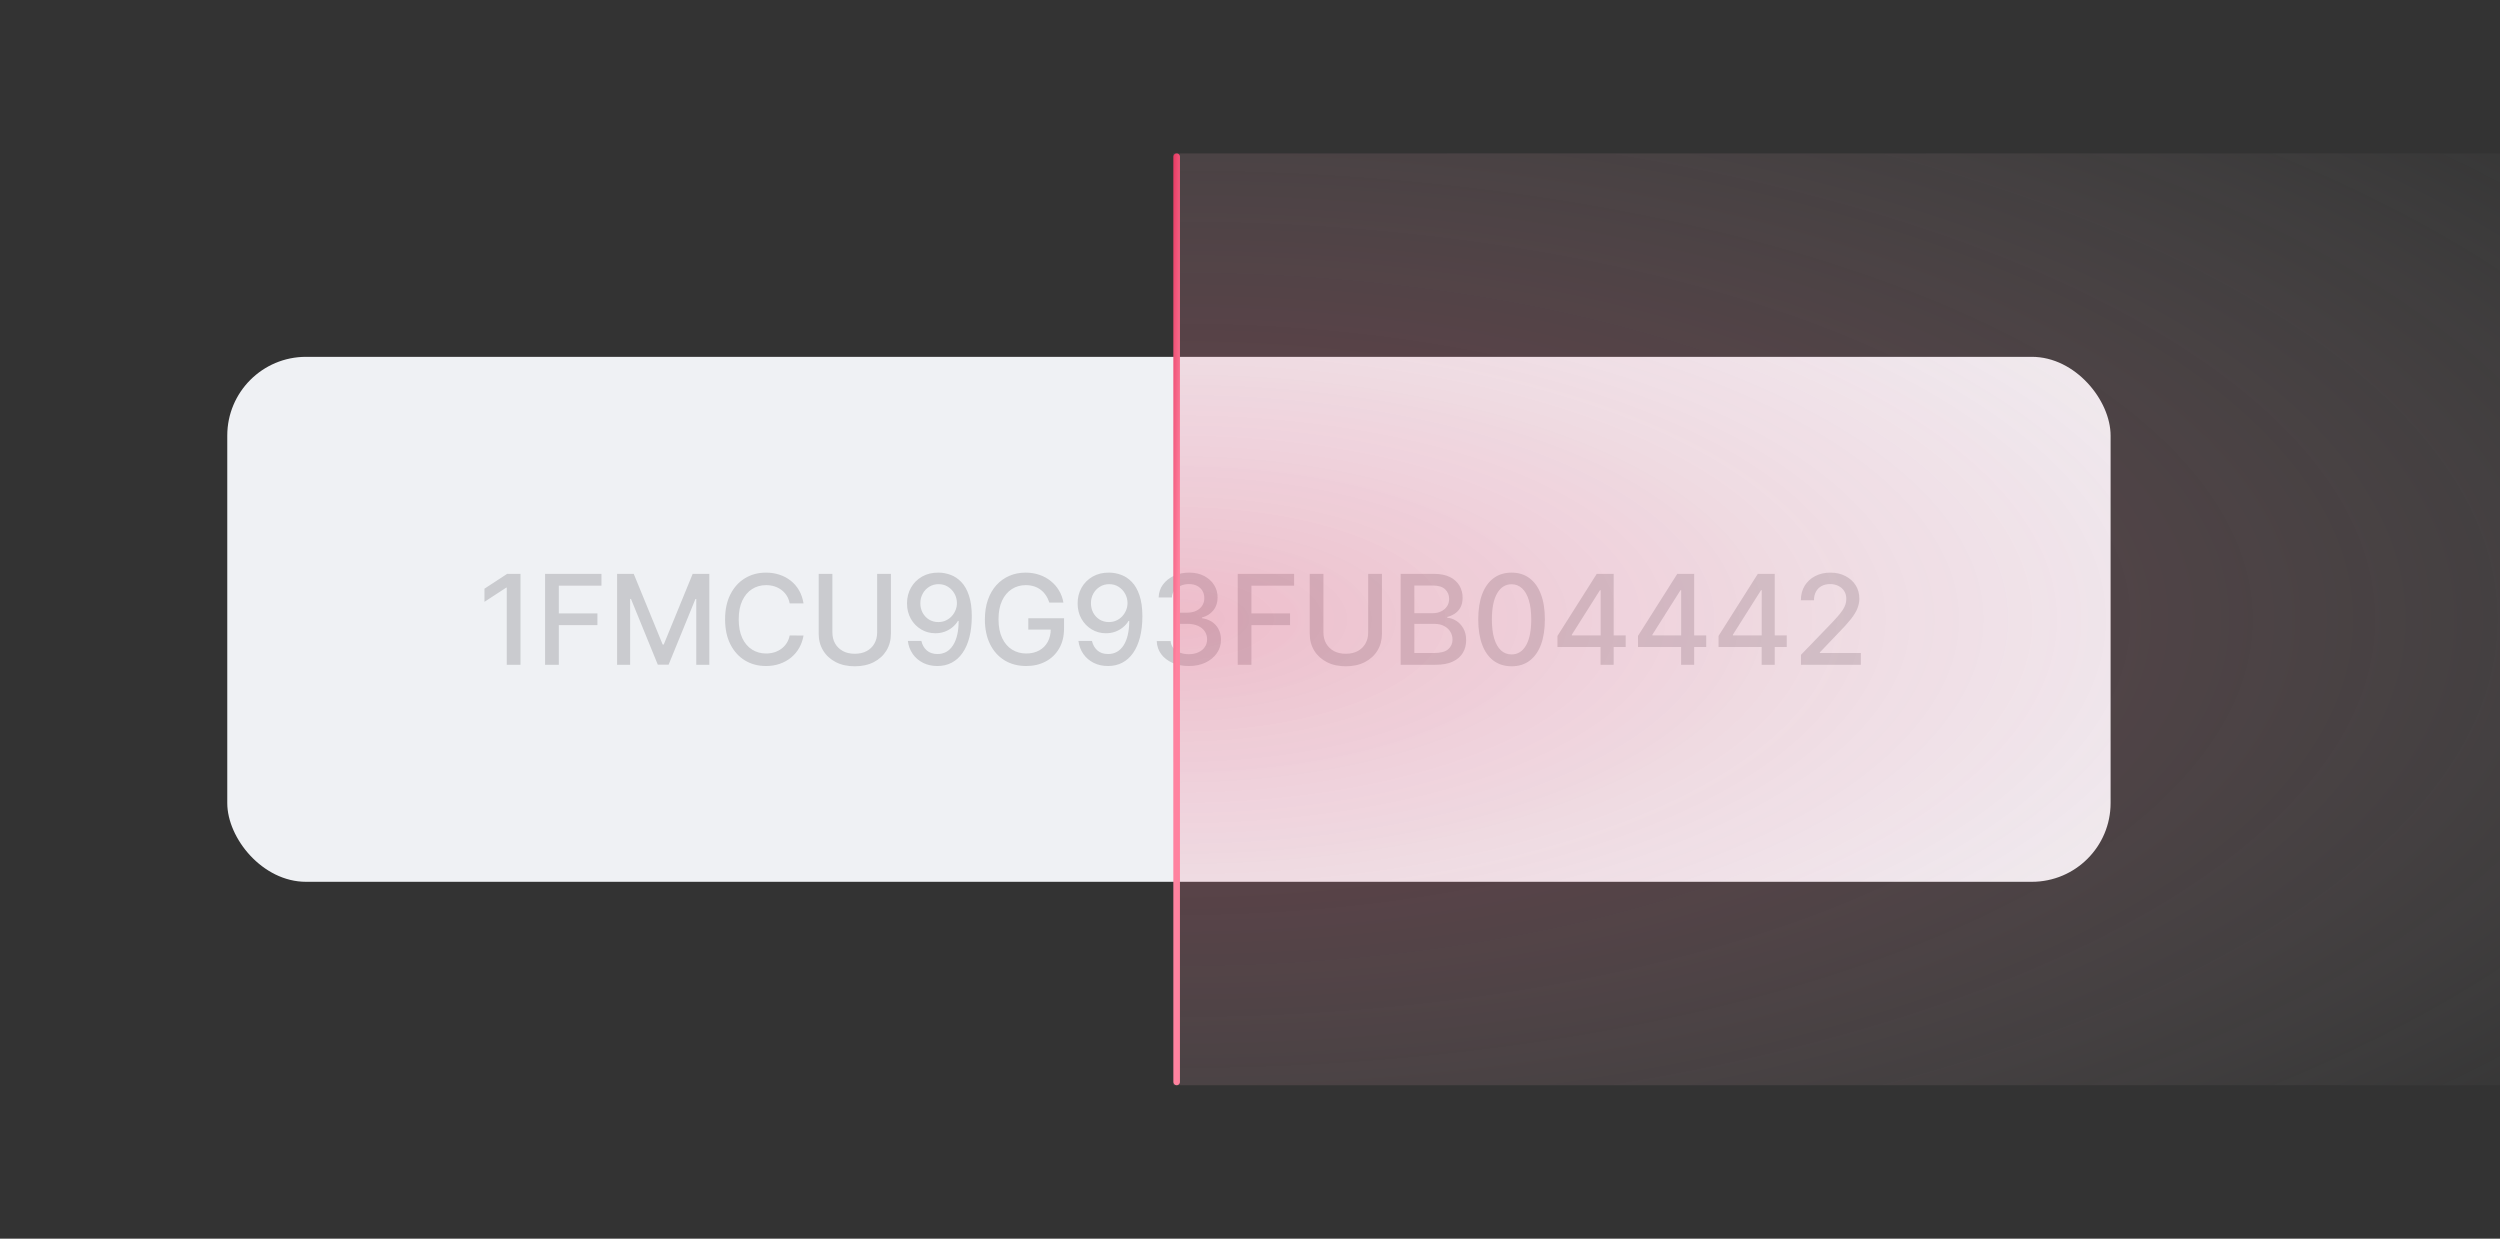 <svg width="440" height="218" viewBox="0 0 440 218" fill="none" xmlns="http://www.w3.org/2000/svg">
<rect x="0" y="0" width="440" height="218" fill="#333333" stroke="none"/>
<rect x="40" y="62.803" width="331.465" height="92.394" rx="13.859" fill="#EFF1F4"/>
<path d="M91.609 101V117H89.188V103.422H89.094L85.266 105.922V103.609L89.258 101H91.609ZM95.936 117V101H105.858V103.078H98.35V107.953H105.147V110.023H98.35V117H95.936ZM108.607 101H111.537L116.63 113.437H116.818L121.912 101H124.841V117H122.544V105.422H122.396L117.677 116.977H115.771L111.052 105.414H110.904V117H108.607V101ZM141.42 106.203H138.983C138.889 105.682 138.714 105.224 138.459 104.828C138.204 104.432 137.891 104.096 137.522 103.82C137.152 103.544 136.738 103.336 136.279 103.195C135.826 103.055 135.345 102.984 134.834 102.984C133.912 102.984 133.087 103.216 132.358 103.68C131.634 104.143 131.061 104.823 130.639 105.719C130.222 106.615 130.014 107.708 130.014 109C130.014 110.302 130.222 111.401 130.639 112.297C131.061 113.193 131.636 113.87 132.365 114.328C133.095 114.786 133.915 115.016 134.826 115.016C135.332 115.016 135.811 114.948 136.264 114.812C136.722 114.672 137.136 114.466 137.506 114.195C137.876 113.924 138.188 113.594 138.444 113.203C138.704 112.807 138.884 112.354 138.983 111.844L141.42 111.852C141.29 112.638 141.037 113.362 140.662 114.023C140.292 114.68 139.816 115.247 139.233 115.727C138.654 116.201 137.993 116.568 137.248 116.828C136.503 117.089 135.691 117.219 134.811 117.219C133.425 117.219 132.191 116.891 131.108 116.234C130.024 115.573 129.17 114.628 128.545 113.398C127.925 112.169 127.615 110.703 127.615 109C127.615 107.292 127.928 105.826 128.553 104.602C129.178 103.372 130.032 102.43 131.115 101.773C132.199 101.112 133.43 100.781 134.811 100.781C135.66 100.781 136.451 100.904 137.186 101.148C137.925 101.388 138.589 101.742 139.178 102.211C139.766 102.674 140.253 103.242 140.639 103.914C141.024 104.581 141.285 105.344 141.42 106.203ZM154.378 101H156.8V111.523C156.8 112.643 156.537 113.635 156.011 114.5C155.485 115.359 154.745 116.036 153.792 116.531C152.839 117.021 151.722 117.266 150.44 117.266C149.164 117.266 148.05 117.021 147.097 116.531C146.143 116.036 145.404 115.359 144.878 114.5C144.352 113.635 144.089 112.643 144.089 111.523V101H146.503V111.328C146.503 112.052 146.662 112.695 146.979 113.258C147.302 113.82 147.758 114.263 148.347 114.586C148.935 114.904 149.633 115.062 150.44 115.062C151.253 115.062 151.953 114.904 152.542 114.586C153.136 114.263 153.589 113.82 153.901 113.258C154.219 112.695 154.378 112.052 154.378 111.328V101ZM165.191 100.781C165.905 100.786 166.608 100.917 167.3 101.172C167.993 101.427 168.618 101.844 169.175 102.422C169.738 103 170.186 103.781 170.519 104.766C170.858 105.745 171.03 106.964 171.035 108.422C171.035 109.823 170.894 111.07 170.613 112.164C170.332 113.253 169.928 114.172 169.402 114.922C168.881 115.672 168.248 116.242 167.504 116.633C166.759 117.023 165.92 117.219 164.988 117.219C164.035 117.219 163.188 117.031 162.449 116.656C161.709 116.281 161.108 115.763 160.644 115.102C160.181 114.435 159.892 113.669 159.777 112.805H162.16C162.316 113.492 162.634 114.049 163.113 114.477C163.597 114.898 164.222 115.109 164.988 115.109C166.16 115.109 167.074 114.599 167.73 113.578C168.386 112.552 168.717 111.12 168.722 109.281H168.597C168.326 109.729 167.988 110.115 167.582 110.437C167.181 110.76 166.73 111.01 166.23 111.187C165.73 111.365 165.196 111.453 164.629 111.453C163.707 111.453 162.868 111.227 162.113 110.773C161.358 110.32 160.756 109.698 160.308 108.906C159.86 108.115 159.636 107.211 159.636 106.195C159.636 105.185 159.865 104.268 160.324 103.445C160.787 102.622 161.433 101.971 162.261 101.492C163.095 101.008 164.071 100.771 165.191 100.781ZM165.199 102.812C164.589 102.812 164.04 102.964 163.55 103.266C163.066 103.562 162.683 103.966 162.402 104.477C162.121 104.982 161.98 105.544 161.98 106.164C161.98 106.784 162.115 107.346 162.386 107.852C162.662 108.352 163.037 108.75 163.511 109.047C163.99 109.339 164.537 109.484 165.152 109.484C165.61 109.484 166.037 109.396 166.433 109.219C166.829 109.042 167.175 108.797 167.472 108.484C167.769 108.167 168.001 107.807 168.168 107.406C168.334 107.005 168.418 106.583 168.418 106.141C168.418 105.552 168.277 105.005 167.996 104.5C167.72 103.995 167.339 103.589 166.855 103.281C166.371 102.969 165.819 102.812 165.199 102.812ZM184.684 106.055C184.533 105.581 184.33 105.156 184.075 104.781C183.825 104.401 183.525 104.078 183.176 103.813C182.827 103.542 182.429 103.336 181.981 103.195C181.538 103.055 181.051 102.984 180.52 102.984C179.619 102.984 178.806 103.216 178.082 103.68C177.358 104.143 176.785 104.823 176.364 105.719C175.947 106.609 175.739 107.701 175.739 108.992C175.739 110.289 175.95 111.385 176.371 112.281C176.793 113.177 177.371 113.857 178.106 114.32C178.84 114.784 179.676 115.016 180.614 115.016C181.483 115.016 182.241 114.839 182.887 114.484C183.538 114.13 184.041 113.63 184.395 112.984C184.754 112.333 184.934 111.568 184.934 110.688L185.559 110.805H180.981V108.812H187.27V110.633C187.27 111.977 186.983 113.143 186.41 114.133C185.843 115.117 185.056 115.878 184.051 116.414C183.051 116.951 181.905 117.219 180.614 117.219C179.166 117.219 177.895 116.885 176.801 116.219C175.713 115.552 174.864 114.607 174.254 113.383C173.645 112.154 173.34 110.695 173.34 109.008C173.34 107.732 173.517 106.586 173.871 105.57C174.226 104.555 174.723 103.693 175.364 102.984C176.009 102.271 176.767 101.727 177.637 101.352C178.512 100.971 179.468 100.781 180.504 100.781C181.369 100.781 182.173 100.909 182.918 101.164C183.668 101.419 184.335 101.781 184.918 102.25C185.507 102.719 185.994 103.276 186.379 103.922C186.765 104.562 187.025 105.273 187.16 106.055H184.684ZM195.216 100.781C195.929 100.786 196.633 100.917 197.325 101.172C198.018 101.427 198.643 101.844 199.2 102.422C199.763 103 200.211 103.781 200.544 104.766C200.883 105.745 201.054 106.964 201.06 108.422C201.06 109.823 200.919 111.07 200.638 112.164C200.356 113.253 199.953 114.172 199.427 114.922C198.906 115.672 198.273 116.242 197.528 116.633C196.784 117.023 195.945 117.219 195.013 117.219C194.06 117.219 193.213 117.031 192.474 116.656C191.734 116.281 191.133 115.763 190.669 115.102C190.205 114.435 189.916 113.669 189.802 112.805H192.185C192.341 113.492 192.659 114.049 193.138 114.477C193.622 114.898 194.247 115.109 195.013 115.109C196.185 115.109 197.099 114.599 197.755 113.578C198.411 112.552 198.742 111.12 198.747 109.281H198.622C198.351 109.729 198.013 110.115 197.606 110.437C197.205 110.76 196.755 111.01 196.255 111.187C195.755 111.365 195.221 111.453 194.653 111.453C193.731 111.453 192.893 111.227 192.138 110.773C191.383 110.32 190.781 109.698 190.333 108.906C189.885 108.115 189.661 107.211 189.661 106.195C189.661 105.185 189.89 104.268 190.349 103.445C190.812 102.622 191.458 101.971 192.286 101.492C193.12 101.008 194.096 100.771 195.216 100.781ZM195.224 102.812C194.614 102.812 194.065 102.964 193.575 103.266C193.091 103.562 192.708 103.966 192.427 104.477C192.146 104.982 192.005 105.544 192.005 106.164C192.005 106.784 192.14 107.346 192.411 107.852C192.687 108.352 193.062 108.75 193.536 109.047C194.015 109.339 194.562 109.484 195.177 109.484C195.635 109.484 196.062 109.396 196.458 109.219C196.854 109.042 197.2 108.797 197.497 108.484C197.794 108.167 198.026 107.807 198.192 107.406C198.359 107.005 198.442 106.583 198.442 106.141C198.442 105.552 198.302 105.005 198.021 104.5C197.745 103.995 197.364 103.589 196.88 103.281C196.396 102.969 195.843 102.812 195.224 102.812ZM209.232 117.219C208.159 117.219 207.201 117.034 206.357 116.664C205.519 116.294 204.855 115.781 204.365 115.125C203.881 114.464 203.62 113.698 203.584 112.828H206.037C206.068 113.302 206.227 113.714 206.513 114.062C206.805 114.406 207.185 114.672 207.654 114.859C208.123 115.047 208.644 115.141 209.217 115.141C209.847 115.141 210.404 115.031 210.888 114.812C211.378 114.594 211.761 114.289 212.037 113.898C212.313 113.503 212.451 113.047 212.451 112.531C212.451 111.995 212.313 111.523 212.037 111.117C211.766 110.706 211.368 110.383 210.842 110.148C210.321 109.914 209.691 109.797 208.951 109.797H207.599V107.828H208.951C209.545 107.828 210.066 107.721 210.513 107.508C210.967 107.294 211.321 106.997 211.576 106.617C211.831 106.232 211.959 105.781 211.959 105.266C211.959 104.771 211.847 104.341 211.623 103.977C211.404 103.607 211.092 103.318 210.685 103.109C210.284 102.901 209.81 102.797 209.263 102.797C208.743 102.797 208.256 102.893 207.802 103.086C207.355 103.273 206.99 103.544 206.709 103.898C206.427 104.247 206.276 104.667 206.256 105.156H203.92C203.946 104.292 204.201 103.531 204.685 102.875C205.175 102.219 205.821 101.706 206.623 101.336C207.425 100.966 208.316 100.781 209.295 100.781C210.321 100.781 211.206 100.982 211.951 101.383C212.701 101.779 213.279 102.307 213.685 102.969C214.097 103.63 214.3 104.354 214.295 105.141C214.3 106.036 214.05 106.797 213.545 107.422C213.045 108.047 212.378 108.466 211.545 108.68V108.805C212.607 108.966 213.43 109.388 214.013 110.07C214.602 110.753 214.894 111.599 214.888 112.609C214.894 113.49 214.649 114.279 214.154 114.977C213.664 115.674 212.995 116.224 212.146 116.625C211.297 117.021 210.326 117.219 209.232 117.219ZM217.84 117V101H227.762V103.078H220.254V107.953H227.051V110.023H220.254V117H217.84ZM240.8 101H243.222V111.523C243.222 112.643 242.959 113.635 242.433 114.5C241.907 115.359 241.167 116.036 240.214 116.531C239.261 117.021 238.144 117.266 236.863 117.266C235.586 117.266 234.472 117.021 233.519 116.531C232.566 116.036 231.826 115.359 231.3 114.5C230.774 113.635 230.511 112.643 230.511 111.523V101H232.925V111.328C232.925 112.052 233.084 112.695 233.402 113.258C233.724 113.82 234.18 114.263 234.769 114.586C235.357 114.904 236.055 115.062 236.863 115.062C237.675 115.062 238.376 114.904 238.964 114.586C239.558 114.263 240.011 113.82 240.323 113.258C240.641 112.695 240.8 112.052 240.8 111.328V101ZM246.512 117V101H252.371C253.506 101 254.447 101.187 255.191 101.562C255.936 101.932 256.493 102.435 256.863 103.07C257.233 103.701 257.418 104.411 257.418 105.203C257.418 105.87 257.295 106.432 257.051 106.891C256.806 107.344 256.478 107.708 256.066 107.984C255.66 108.255 255.212 108.453 254.723 108.578V108.734C255.254 108.76 255.772 108.932 256.277 109.25C256.788 109.562 257.21 110.008 257.543 110.586C257.876 111.164 258.043 111.867 258.043 112.695C258.043 113.513 257.85 114.247 257.465 114.898C257.085 115.544 256.496 116.057 255.699 116.437C254.902 116.812 253.884 117 252.644 117H246.512ZM248.926 114.93H252.41C253.566 114.93 254.394 114.706 254.894 114.258C255.394 113.81 255.644 113.25 255.644 112.578C255.644 112.073 255.517 111.609 255.262 111.187C255.006 110.766 254.642 110.43 254.168 110.18C253.699 109.93 253.142 109.805 252.496 109.805H248.926V114.93ZM248.926 107.922H252.16C252.702 107.922 253.189 107.818 253.621 107.609C254.059 107.401 254.405 107.109 254.66 106.734C254.92 106.354 255.051 105.906 255.051 105.391C255.051 104.729 254.819 104.174 254.355 103.727C253.892 103.279 253.181 103.055 252.223 103.055H248.926V107.922ZM266.038 117.266C264.803 117.26 263.749 116.935 262.874 116.289C261.999 115.643 261.329 114.703 260.866 113.469C260.402 112.234 260.171 110.747 260.171 109.008C260.171 107.273 260.402 105.792 260.866 104.562C261.335 103.333 262.006 102.396 262.881 101.75C263.762 101.104 264.814 100.781 266.038 100.781C267.262 100.781 268.311 101.107 269.186 101.758C270.061 102.404 270.73 103.341 271.194 104.57C271.663 105.794 271.897 107.273 271.897 109.008C271.897 110.753 271.665 112.242 271.202 113.477C270.738 114.706 270.069 115.646 269.194 116.297C268.319 116.943 267.267 117.266 266.038 117.266ZM266.038 115.18C267.121 115.18 267.967 114.651 268.577 113.594C269.191 112.536 269.499 111.008 269.499 109.008C269.499 107.68 269.358 106.557 269.077 105.641C268.801 104.719 268.402 104.021 267.881 103.547C267.366 103.068 266.751 102.828 266.038 102.828C264.96 102.828 264.113 103.359 263.499 104.422C262.884 105.484 262.574 107.013 262.569 109.008C262.569 110.341 262.707 111.469 262.983 112.391C263.264 113.307 263.663 114.003 264.178 114.477C264.694 114.945 265.314 115.18 266.038 115.18ZM274.113 113.875V111.922L281.027 101H282.566V103.875H281.589L276.644 111.703V111.828H286.12V113.875H274.113ZM281.699 117V113.281L281.714 112.391V101H284.003V117H281.699ZM288.287 113.875V111.922L295.201 101H296.74V103.875H295.764L290.818 111.703V111.828H300.295V113.875H288.287ZM295.873 117V113.281L295.889 112.391V101H298.178V117H295.873ZM302.462 113.875V111.922L309.376 101H310.915V103.875H309.938L304.993 111.703V111.828H314.47V113.875H302.462ZM310.048 117V113.281L310.063 112.391V101H312.352V117H310.048ZM316.972 117V115.25L322.386 109.641C322.964 109.031 323.441 108.497 323.816 108.039C324.196 107.576 324.48 107.135 324.667 106.719C324.855 106.302 324.949 105.859 324.949 105.391C324.949 104.859 324.824 104.401 324.574 104.016C324.324 103.625 323.983 103.326 323.55 103.117C323.118 102.904 322.631 102.797 322.089 102.797C321.516 102.797 321.016 102.914 320.589 103.148C320.162 103.383 319.834 103.714 319.605 104.141C319.376 104.568 319.261 105.068 319.261 105.641H316.957C316.957 104.667 317.181 103.815 317.628 103.086C318.076 102.357 318.691 101.792 319.472 101.391C320.253 100.984 321.141 100.781 322.136 100.781C323.141 100.781 324.027 100.982 324.792 101.383C325.563 101.779 326.165 102.32 326.597 103.008C327.029 103.69 327.246 104.461 327.246 105.32C327.246 105.914 327.134 106.495 326.91 107.062C326.691 107.63 326.308 108.263 325.761 108.961C325.214 109.654 324.454 110.495 323.48 111.484L320.3 114.812V114.93H327.503V117H316.972Z" fill="#C0C2C5" fill-opacity="0.8"/>
<rect x="206.516" y="27" width="382.282" height="164" fill="url(#paint0_radial_2094_650)"/>
<line x1="207.093" y1="27.578" x2="207.093" y2="190.423" stroke="url(#paint1_linear_2094_650)" stroke-width="1.155" stroke-linecap="round"/>
<defs>
<radialGradient id="paint0_radial_2094_650" cx="0" cy="0" r="1" gradientUnits="userSpaceOnUse" gradientTransform="translate(206.516 109) scale(330.745 137.569)">
<stop stop-color="#E94068" stop-opacity="0.3"/>
<stop offset="1" stop-color="white" stop-opacity="0"/>
</radialGradient>
<linearGradient id="paint1_linear_2094_650" x1="205.417" y1="39.995" x2="209.151" y2="40.099" gradientUnits="userSpaceOnUse">
<stop stop-color="#E12753"/>
<stop offset="1" stop-color="#FF829F"/>
</linearGradient>
</defs>
</svg>
